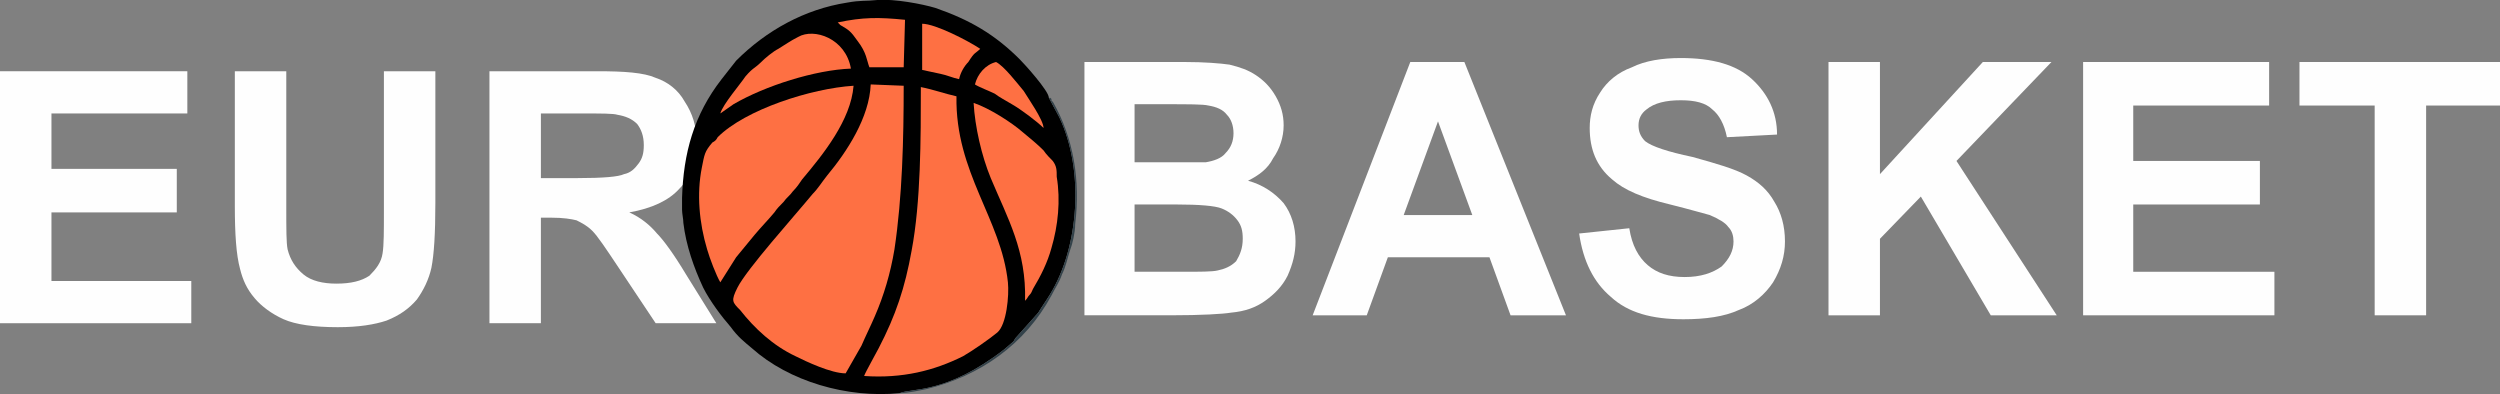 <?xml version="1.0" encoding="UTF-8"?>
<!DOCTYPE svg PUBLIC "-//W3C//DTD SVG 1.1//EN" "http://www.w3.org/Graphics/SVG/1.1/DTD/svg11.dtd">
<!-- Creator: CorelDRAW X7 -->
<svg xmlns="http://www.w3.org/2000/svg" xml:space="preserve" width="1895px" height="299px" version="1.1" style="shape-rendering:geometricPrecision; text-rendering:geometricPrecision; image-rendering:optimizeQuality; fill-rule:evenodd; clip-rule:evenodd"
viewBox="0 0 1895 299"
 xmlns:xlink="http://www.w3.org/1999/xlink">
 <rect x="0" y="0" width="1895" height="299" fill="#808080" stroke="none"/>
 <defs>
  <style type="text/css">
   <![CDATA[
    .fil1 {fill:black}
    .fil3 {fill:#33424A}
    .fil2 {fill:#FE7043}
    .fil0 {fill:#FEFEFE;fill-rule:nonzero}
   ]]>
  </style>
 </defs>
 <g id="Vrstva_x0020_1">
  <polygon class="fil0" points="0,245 0,54 142,54 142,86 39,86 39,128 134,128 134,161 39,161 39,213 145,213 145,245 "/>
  <path id="1" class="fil0" d="M178 54l39 0 0 103c0,17 0,27 1,32 2,8 6,14 12,19 6,5 15,7 25,7 11,0 19,-2 25,-6 5,-5 9,-10 10,-17 1,-6 1,-17 1,-32l0 -106 39 0 0 100c0,23 -1,39 -3,49 -2,9 -6,17 -11,24 -6,7 -13,12 -23,16 -9,3 -21,5 -37,5 -18,0 -32,-2 -41,-6 -9,-4 -17,-10 -22,-16 -6,-7 -9,-14 -11,-22 -3,-11 -4,-27 -4,-48l0 -102z"/>
  <path id="2" class="fil0" d="M371 245l0 -191 82 0c20,0 35,1 44,5 9,3 17,9 22,18 6,9 9,19 9,30 0,15 -4,27 -13,36 -8,9 -21,15 -38,18 9,4 16,10 21,16 5,5 13,16 22,31l23 37 -46 0 -28 -42c-10,-15 -16,-24 -20,-28 -4,-4 -8,-6 -12,-8 -4,-1 -10,-2 -19,-2l-8 0 0 80 -39 0zm39 -110l28 0c19,0 31,-1 35,-3 5,-1 8,-4 11,-8 3,-4 4,-8 4,-14 0,-7 -2,-12 -5,-16 -4,-4 -9,-6 -15,-7 -3,-1 -12,-1 -28,-1l-30 0 0 49z"/>
  <path class="fil0" d="M822 47l76 0c15,0 27,1 34,2 8,2 14,4 20,8 6,4 11,9 15,16 4,7 6,14 6,22 0,9 -3,18 -8,25 -4,8 -11,13 -19,17 11,3 20,9 27,17 6,8 9,18 9,29 0,9 -2,17 -6,26 -4,8 -10,14 -17,19 -7,5 -15,8 -26,9 -6,1 -22,2 -46,2l-65 0 0 -192zm38 32l0 44 26 0c15,0 24,0 28,0 6,-1 12,-3 15,-7 4,-4 6,-9 6,-15 0,-6 -2,-11 -5,-14 -3,-4 -8,-6 -14,-7 -4,-1 -15,-1 -33,-1l-23 0zm0 76l0 51 36 0c14,0 23,0 27,-1 5,-1 10,-3 14,-7 3,-5 5,-10 5,-17 0,-6 -1,-10 -4,-14 -3,-4 -7,-7 -12,-9 -5,-2 -17,-3 -34,-3l-32 0z"/>
  <path id="1" class="fil0" d="M1187 239l-42 0 -16 -44 -77 0 -16 44 -41 0 74 -192 41 0 77 192zm-71 -76l-26 -71 -26 71 52 0z"/>
  <path id="2" class="fil0" d="M1197 177l38 -4c2,13 7,22 14,28 7,6 16,9 28,9 12,0 21,-3 28,-8 6,-6 9,-12 9,-19 0,-4 -1,-8 -4,-11 -2,-3 -7,-6 -14,-9 -4,-1 -14,-4 -30,-8 -21,-5 -35,-11 -44,-19 -12,-10 -17,-23 -17,-39 0,-9 2,-18 8,-27 5,-8 13,-15 24,-19 10,-5 23,-7 37,-7 24,0 42,5 54,16 12,11 19,25 19,42l-38 2c-2,-10 -6,-17 -11,-21 -5,-5 -13,-7 -24,-7 -11,0 -20,2 -26,7 -4,3 -6,7 -6,12 0,4 1,8 5,12 5,4 17,8 36,12 18,5 32,9 41,14 9,5 16,11 21,20 5,8 8,18 8,30 0,11 -3,21 -9,31 -6,9 -15,17 -26,21 -11,5 -25,7 -42,7 -24,0 -42,-5 -55,-17 -13,-11 -21,-27 -24,-48z"/>
  <polygon id="3" class="fil0" points="1386,239 1386,47 1425,47 1425,132 1503,47 1555,47 1483,122 1559,239 1509,239 1456,149 1425,181 1425,239 "/>
  <polygon id="4" class="fil0" points="1579,239 1579,47 1720,47 1720,80 1617,80 1617,122 1713,122 1713,155 1617,155 1617,206 1724,206 1724,239 "/>
  <polygon id="5" class="fil0" points="1800,239 1800,80 1743,80 1743,47 1895,47 1895,80 1839,80 1839,239 "/>
  <g id="_1798005495616">
   <path class="fil1" d="M682 298c9,-4 35,1 79,-33l7 -6c1,-1 1,-2 2,-3l17 -19c3,-5 6,-9 9,-14 22,-36 26,-94 7,-134l-8 -15c0,-5 -18,-25 -22,-29 -19,-19 -38,-30 -64,-39 -10,-3 -31,-7 -44,-6 -9,1 -12,0 -23,2 -32,5 -61,21 -84,44l-11 14c-21,27 -29,56 -30,90l0 9c0,3 1,7 1,10 2,17 8,34 15,49 5,10 14,22 21,30 5,7 10,11 16,16 28,25 72,38 112,34z"/>
   <path class="fil2" d="M641 283l12 -21c3,-7 7,-15 10,-22 7,-16 12,-33 15,-51 6,-40 7,-84 7,-124l-25 -1c-1,25 -18,51 -33,69 -4,5 -7,10 -11,14 -14,17 -50,57 -57,71 -5,10 -4,11 2,17 11,14 25,27 42,35 8,4 27,13 38,13z"/>
   <path class="fil2" d="M655 285c29,2 53,-4 75,-15 7,-4 20,-13 26,-18 7,-6 9,-28 8,-38 -5,-48 -40,-83 -39,-141 -9,-2 -17,-5 -27,-7 0,39 0,87 -7,124 -5,28 -12,49 -25,74 -2,4 -10,18 -11,21z"/>
   <path class="fil2" d="M546 214l12 -19c5,-6 9,-11 14,-17 5,-6 10,-11 15,-17 2,-3 4,-5 7,-8 2,-3 5,-5 7,-8 3,-3 5,-6 7,-9 16,-19 37,-45 39,-71 -32,2 -82,18 -103,39 -1,2 -2,3 -4,4 -6,7 -6,9 -8,19 -4,20 -2,42 4,62 2,7 7,20 10,25z"/>
   <path class="fil2" d="M777 228c2,-2 2,-3 3,-4 2,-2 2,-3 3,-5 6,-10 11,-20 14,-31 5,-17 7,-36 4,-54 0,-5 0,-8 -3,-12 -2,-2 -5,-5 -7,-8 -5,-5 -10,-9 -16,-14 -8,-7 -25,-18 -37,-22 1,18 6,40 13,57 13,31 27,55 26,93z"/>
   <path class="fil2" d="M546 86c3,-2 7,-5 10,-7 24,-14 62,-26 89,-27 -4,-23 -28,-31 -40,-24 -6,3 -10,6 -15,9 -4,2 -10,7 -13,10 -5,5 -6,4 -12,11 -4,6 -17,21 -19,28z"/>
   <path class="fil2" d="M635 17l2 2c7,4 8,5 13,12 7,9 7,15 9,20 9,0 18,0 26,0l1 -36c-20,-2 -32,-2 -51,2z"/>
   <path class="fil2" d="M699 53c5,1 9,2 14,3 5,1 9,3 14,4 1,-5 4,-10 7,-13 5,-8 5,-6 9,-10 -9,-6 -34,-19 -44,-19l0 35z"/>
   <path class="fil2" d="M739 64c3,2 11,5 15,7 4,3 8,5 13,8 7,4 19,13 24,18 0,-6 -12,-23 -15,-28 -5,-6 -15,-19 -21,-22 -8,2 -14,9 -16,17z"/>
   <path class="fil3" d="M682 298c6,0 15,-2 20,-3 41,-10 75,-34 95,-71 3,-6 6,-10 8,-16 3,-6 4,-12 6,-18 2,-5 4,-14 4,-20 4,-33 -1,-65 -17,-93 -1,0 -1,-1 -1,-2 -2,-2 0,0 -2,-1l8 15c19,40 15,98 -7,134 -3,5 -6,9 -9,14l-17 19c-1,1 -1,2 -2,3l-7 6c-44,34 -70,29 -79,33z"/>
  </g>
 </g>
</svg>
